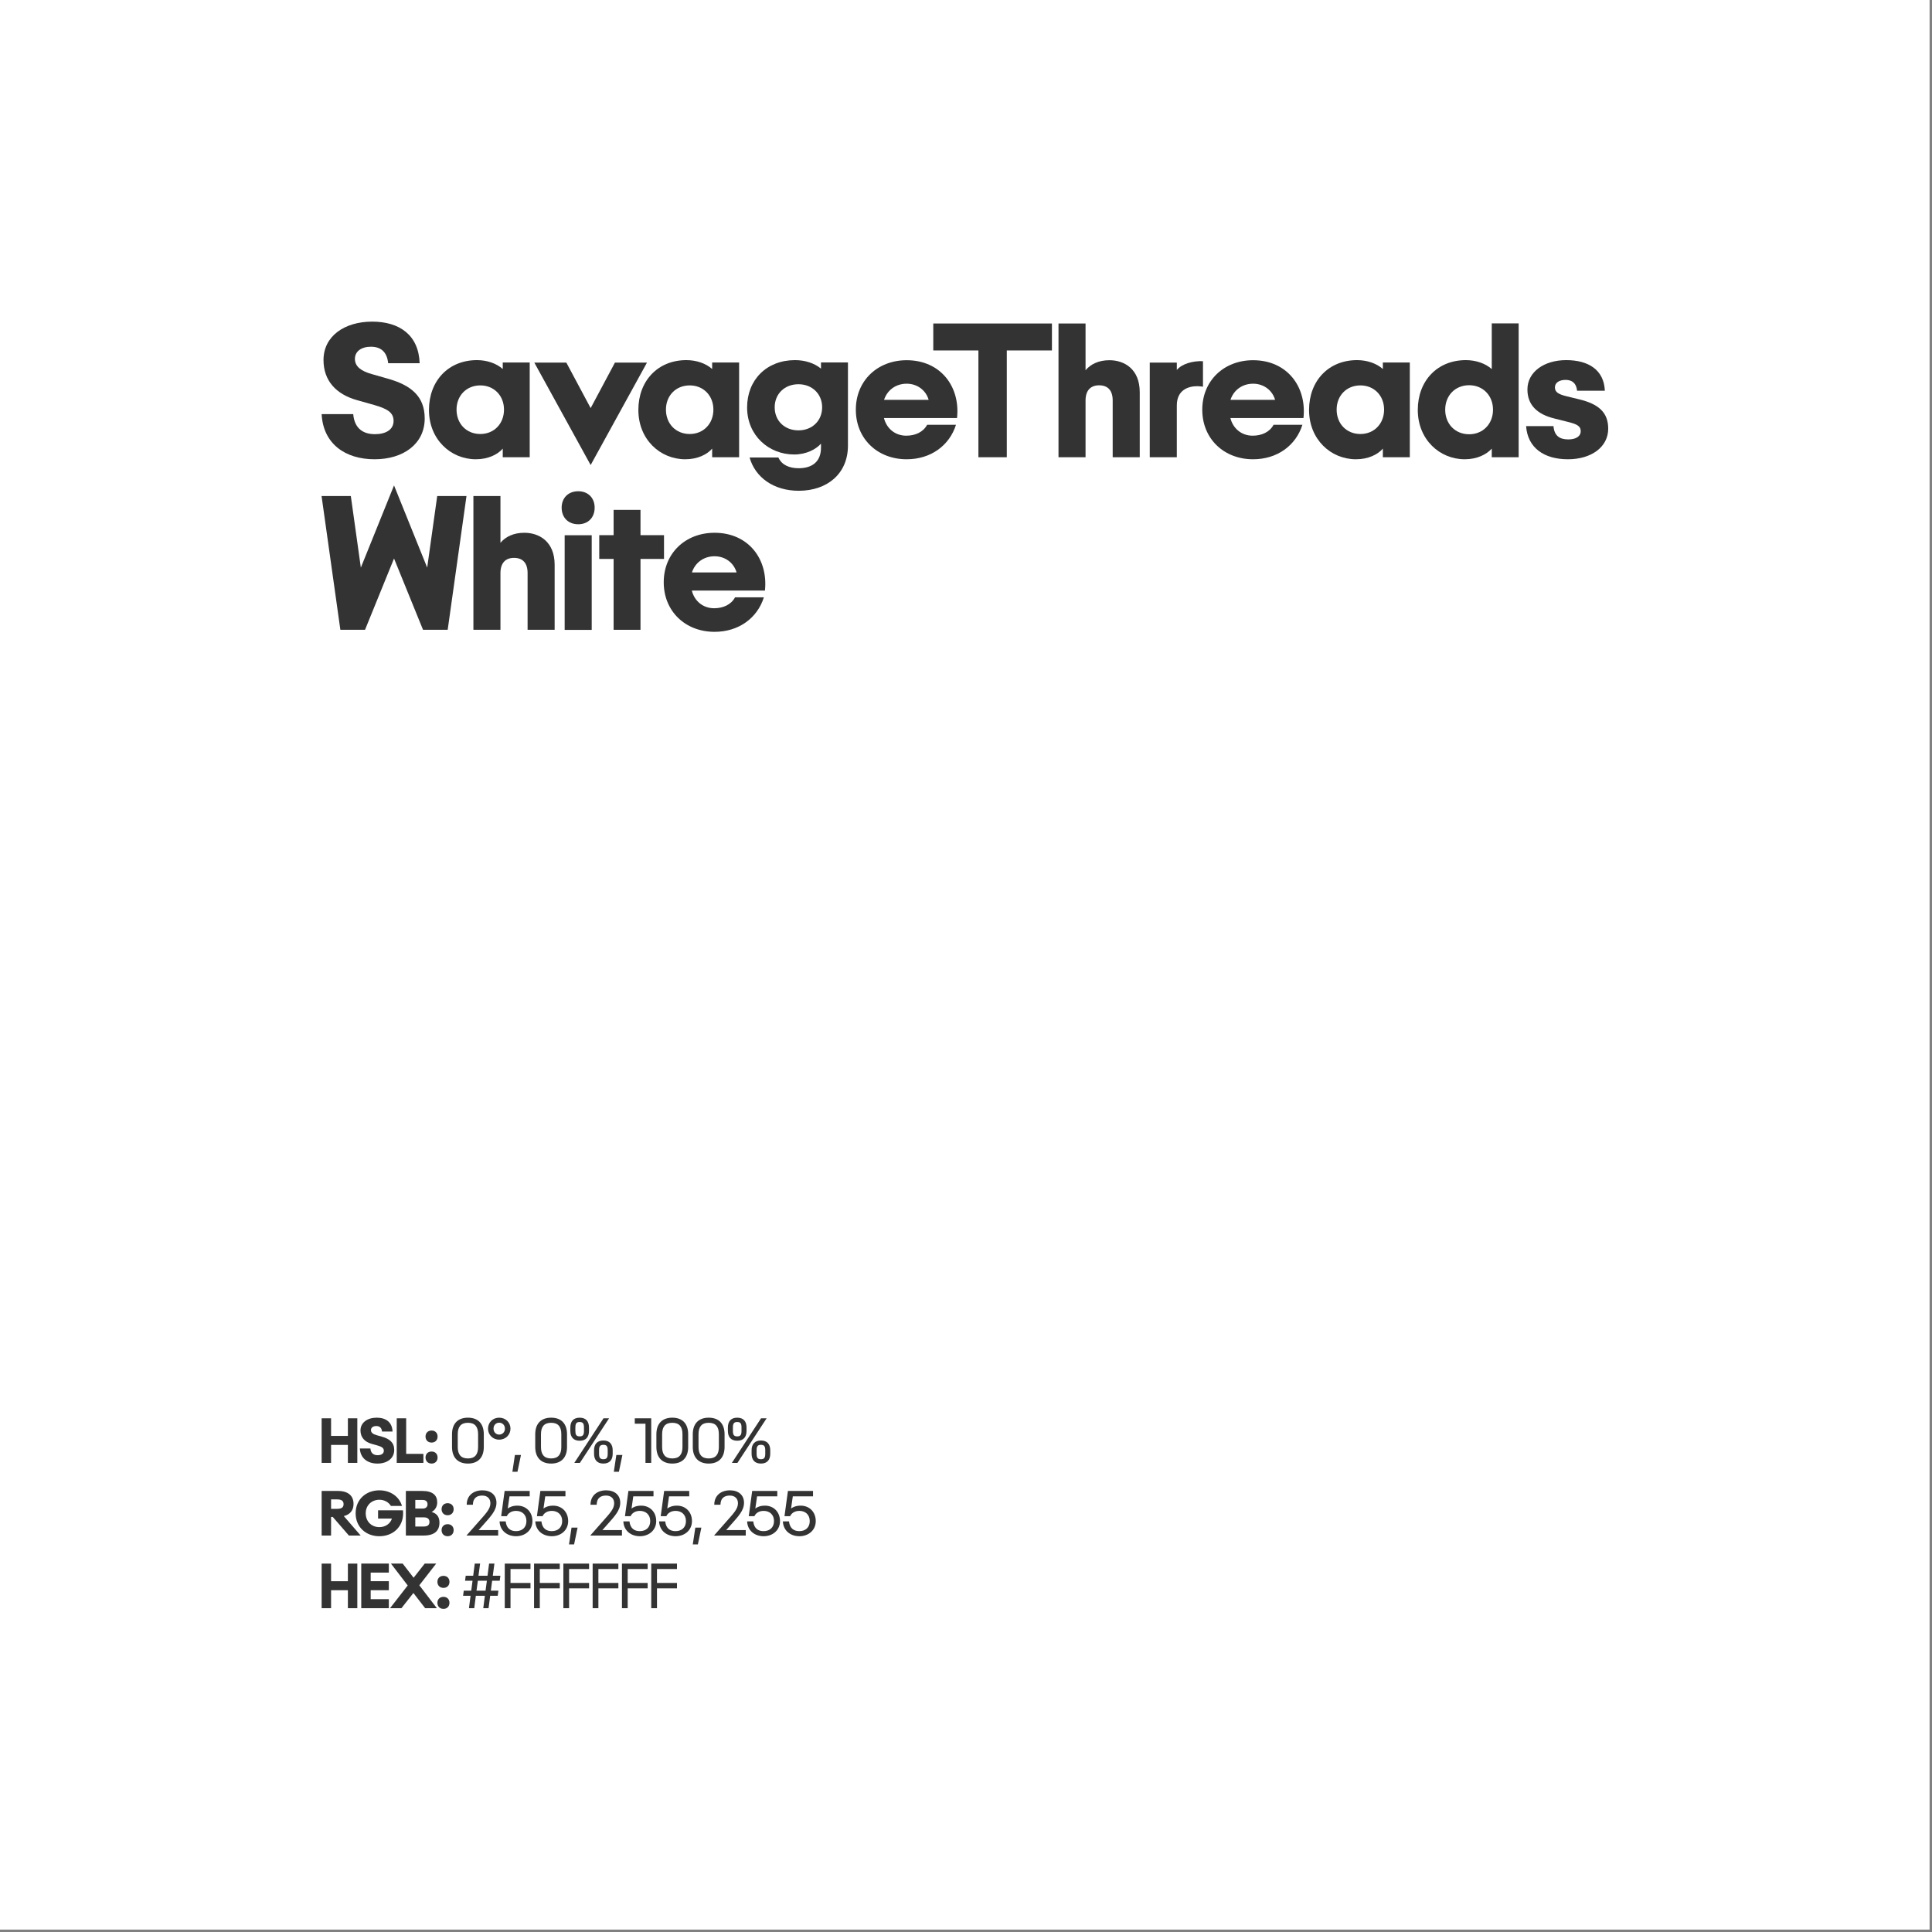 <svg width="100%" height="100%" viewBox="0 0 115 115" version="1.1" xmlns="http://www.w3.org/2000/svg" xmlns:xlink="http://www.w3.org/1999/xlink" xml:space="preserve" style="fill-rule:evenodd;clip-rule:evenodd;stroke-linejoin:round;stroke-miterlimit:2;">
    <rect x="0" y="0" width="115" height="115" fill="#808080" stroke="none"/>
    <g id="SavageThreads-White-Color--White---Black-">
        <rect id="Background" x="0" y="0" width="114.856" height="114.856" style="fill:white;"></rect>
        <g id="Elements" transform="matrix(0.901,0,0,0.901,0.537,3.752)">
            <path d="M24.151,26.177C26.062,26.177 27.462,25.152 27.462,23.482C27.462,22.011 26.554,21.279 25.001,20.845L23.976,20.552C23.278,20.359 22.851,20.06 22.851,19.545C22.851,19.047 23.278,18.742 23.911,18.742C24.556,18.742 24.972,19.076 25.048,19.832L27.128,19.832C27.064,17.968 25.792,17.084 23.993,17.084C22.159,17.084 20.776,18.045 20.776,19.621C20.776,20.992 21.62,21.888 22.985,22.269L24.128,22.592C24.96,22.832 25.405,23.072 25.405,23.64C25.405,24.232 24.878,24.519 24.175,24.519C23.454,24.519 22.827,24.197 22.739,23.195L20.653,23.195C20.753,25.152 22.206,26.177 24.151,26.177Z" style="fill:rgb(51,51,51);fill-rule:nonzero;"></path>
            <path d="M30.843,26.177C31.657,26.177 32.284,25.861 32.618,25.474L32.618,26.043L34.399,26.043L34.399,19.785L32.618,19.785L32.618,20.213C32.196,19.838 31.569,19.627 30.913,19.627C29.038,19.627 27.743,20.986 27.743,22.92C27.743,24.859 29.173,26.177 30.843,26.177ZM31.136,24.508C30.216,24.508 29.565,23.828 29.565,22.896C29.565,21.976 30.216,21.297 31.136,21.297C32.044,21.297 32.7,21.976 32.7,22.896C32.7,23.828 32.044,24.508 31.136,24.508Z" style="fill:rgb(51,51,51);fill-rule:nonzero;"></path>
            <path d="M38.425,26.558L42.146,19.791L40.03,19.791L38.425,22.797L36.819,19.791L34.704,19.791L38.425,26.558Z" style="fill:rgb(51,51,51);fill-rule:nonzero;"></path>
            <path d="M44.677,26.177C45.491,26.177 46.118,25.861 46.452,25.474L46.452,26.043L48.233,26.043L48.233,19.785L46.452,19.785L46.452,20.213C46.03,19.838 45.403,19.627 44.747,19.627C42.872,19.627 41.577,20.986 41.577,22.92C41.577,24.859 43.007,26.177 44.677,26.177ZM44.97,24.508C44.05,24.508 43.399,23.828 43.399,22.896C43.399,21.976 44.05,21.297 44.97,21.297C45.878,21.297 46.534,21.976 46.534,22.896C46.534,23.828 45.878,24.508 44.97,24.508Z" style="fill:rgb(51,51,51);fill-rule:nonzero;"></path>
            <path d="M51.866,25.861C52.663,25.861 53.302,25.527 53.642,25.146L53.642,25.386C53.653,26.312 53.085,26.769 52.165,26.769C51.562,26.769 51.046,26.558 50.829,26.06L48.925,26.06C49.294,27.367 50.507,28.258 52.171,28.258C54.064,28.258 55.423,27.121 55.423,25.275L55.423,19.779L53.642,19.779L53.642,20.189C53.214,19.832 52.593,19.627 51.931,19.627C50.056,19.627 48.761,20.922 48.761,22.756C48.761,24.601 50.19,25.861 51.866,25.861ZM52.153,24.267C51.233,24.267 50.583,23.629 50.583,22.744C50.583,21.865 51.233,21.22 52.153,21.22C53.062,21.22 53.718,21.865 53.718,22.744C53.718,23.629 53.062,24.267 52.153,24.267Z" style="fill:rgb(51,51,51);fill-rule:nonzero;"></path>
            <path d="M59.302,26.177C60.901,26.177 62.132,25.263 62.56,23.898L60.655,23.898C60.398,24.379 59.876,24.619 59.273,24.619C58.534,24.619 57.972,24.138 57.802,23.453L62.63,23.453C62.853,21.373 61.54,19.633 59.302,19.633C57.374,19.633 55.944,20.986 55.944,22.902C55.944,24.824 57.374,26.177 59.302,26.177ZM59.302,21.185C60.017,21.185 60.579,21.631 60.755,22.252L57.808,22.252C58.019,21.607 58.587,21.185 59.302,21.185Z" style="fill:rgb(51,51,51);fill-rule:nonzero;"></path>
            <path d="M64.042,26.043L65.917,26.043L65.917,18.988L68.899,18.988L68.899,17.207L61.06,17.207L61.06,18.988L64.042,18.988L64.042,26.043Z" style="fill:rgb(51,51,51);fill-rule:nonzero;"></path>
            <path d="M69.333,26.043L71.12,26.043L71.12,22.293C71.12,21.642 71.442,21.291 72.017,21.291C72.603,21.291 72.913,21.642 72.913,22.293L72.913,26.043L74.7,26.043L74.7,21.748C74.7,20.207 73.675,19.633 72.696,19.633C71.993,19.633 71.46,19.89 71.12,20.295L71.12,17.207L69.333,17.207L69.333,26.043Z" style="fill:rgb(51,51,51);fill-rule:nonzero;"></path>
            <path d="M75.362,26.043L77.149,26.043L77.149,22.627C77.149,21.572 77.94,21.349 78.497,21.349C78.649,21.349 78.778,21.367 78.878,21.384L78.878,19.697C78.21,19.668 77.489,19.867 77.149,20.277L77.149,19.791L75.362,19.791L75.362,26.043Z" style="fill:rgb(51,51,51);fill-rule:nonzero;"></path>
            <path d="M82.189,26.177C83.788,26.177 85.019,25.263 85.446,23.898L83.542,23.898C83.284,24.379 82.763,24.619 82.159,24.619C81.421,24.619 80.858,24.138 80.689,23.453L85.517,23.453C85.739,21.373 84.427,19.633 82.189,19.633C80.261,19.633 78.831,20.986 78.831,22.902C78.831,24.824 80.261,26.177 82.189,26.177ZM82.189,21.185C82.903,21.185 83.466,21.631 83.642,22.252L80.694,22.252C80.905,21.607 81.474,21.185 82.189,21.185Z" style="fill:rgb(51,51,51);fill-rule:nonzero;"></path>
            <path d="M88.985,26.177C89.8,26.177 90.427,25.861 90.761,25.474L90.761,26.043L92.542,26.043L92.542,19.785L90.761,19.785L90.761,20.213C90.339,19.838 89.712,19.627 89.056,19.627C87.181,19.627 85.886,20.986 85.886,22.92C85.886,24.859 87.315,26.177 88.985,26.177ZM89.278,24.508C88.358,24.508 87.708,23.828 87.708,22.896C87.708,21.976 88.358,21.297 89.278,21.297C90.187,21.297 90.843,21.976 90.843,22.896C90.843,23.828 90.187,24.508 89.278,24.508Z" style="fill:rgb(51,51,51);fill-rule:nonzero;"></path>
            <path d="M96.175,26.177C96.989,26.177 97.616,25.855 97.956,25.474L97.956,26.043L99.732,26.043L99.732,17.201L97.956,17.201L97.956,20.218C97.534,19.843 96.907,19.627 96.245,19.627C94.364,19.627 93.069,20.986 93.069,22.92C93.069,24.859 94.499,26.177 96.175,26.177ZM96.462,24.525C95.536,24.525 94.88,23.84 94.88,22.902C94.88,21.97 95.536,21.285 96.462,21.285C97.376,21.285 98.038,21.97 98.038,22.902C98.038,23.84 97.376,24.525 96.462,24.525Z" style="fill:rgb(51,51,51);fill-rule:nonzero;"></path>
            <path d="M102.989,26.177C104.542,26.177 105.649,25.363 105.649,24.156C105.649,23.09 105.023,22.527 103.728,22.217L102.884,22.011C102.392,21.888 102.128,21.754 102.128,21.431C102.128,21.103 102.439,20.933 102.831,20.933C103.247,20.933 103.54,21.133 103.593,21.648L105.427,21.648C105.368,20.265 104.337,19.627 102.872,19.627C101.407,19.627 100.312,20.412 100.312,21.566C100.312,22.574 100.939,23.201 102.087,23.482L102.925,23.693C103.552,23.845 103.833,23.968 103.833,24.32C103.833,24.666 103.511,24.865 103.013,24.865C102.485,24.865 102.087,24.666 102.034,23.986L100.224,23.986C100.329,25.439 101.425,26.177 102.989,26.177Z" style="fill:rgb(51,51,51);fill-rule:nonzero;"></path>
            <path d="M21.89,37.443L23.519,37.443L25.435,32.732L27.351,37.443L28.98,37.443L30.222,28.607L28.288,28.607L27.626,33.335L25.435,27.904L23.243,33.335L22.581,28.607L20.648,28.607L21.89,37.443Z" style="fill:rgb(51,51,51);fill-rule:nonzero;"></path>
            <path d="M30.679,37.443L32.466,37.443L32.466,33.693C32.466,33.042 32.788,32.691 33.362,32.691C33.948,32.691 34.259,33.042 34.259,33.693L34.259,37.443L36.046,37.443L36.046,33.148C36.046,31.607 35.021,31.033 34.042,31.033C33.339,31.033 32.806,31.29 32.466,31.695L32.466,28.607L30.679,28.607L30.679,37.443Z" style="fill:rgb(51,51,51);fill-rule:nonzero;"></path>
            <path d="M36.708,37.449L38.495,37.449L38.495,31.197L36.708,31.197L36.708,37.449ZM37.605,30.47C38.255,30.47 38.689,30.031 38.689,29.374C38.689,28.73 38.255,28.29 37.605,28.29C36.948,28.29 36.509,28.73 36.509,29.374C36.509,30.031 36.948,30.47 37.605,30.47Z" style="fill:rgb(51,51,51);fill-rule:nonzero;"></path>
            <path d="M39.942,37.443L41.718,37.443L41.718,32.761L43.271,32.761L43.271,31.191L41.718,31.191L41.718,29.521L39.942,29.521L39.942,31.191L38.993,31.191L38.993,32.761L39.942,32.761L39.942,37.443Z" style="fill:rgb(51,51,51);fill-rule:nonzero;"></path>
            <path d="M46.61,37.577C48.21,37.577 49.44,36.663 49.868,35.298L47.964,35.298C47.706,35.779 47.185,36.019 46.581,36.019C45.843,36.019 45.28,35.538 45.11,34.853L49.939,34.853C50.161,32.773 48.849,31.033 46.61,31.033C44.683,31.033 43.253,32.386 43.253,34.302C43.253,36.224 44.683,37.577 46.61,37.577ZM46.61,32.585C47.325,32.585 47.888,33.031 48.064,33.652L45.116,33.652C45.327,33.007 45.896,32.585 46.61,32.585Z" style="fill:rgb(51,51,51);fill-rule:nonzero;"></path>
            <g transform="matrix(1,0,0,1,-0.018,50.237)">
                <path d="M20.671,42.243L21.294,42.243L21.294,41.055L22.405,41.055L22.405,42.243L23.028,42.243L23.028,39.297L22.405,39.297L22.405,40.461L21.294,40.461L21.294,39.297L20.671,39.297L20.671,42.243Z" style="fill:rgb(51,51,51);fill-rule:nonzero;"></path>
            </g>
            <g transform="matrix(1,0,0,1,-0.018,50.237)">
                <path d="M24.362,42.288C24.999,42.288 25.466,41.946 25.466,41.389C25.466,40.899 25.163,40.655 24.646,40.51L24.304,40.413C24.071,40.348 23.929,40.249 23.929,40.077C23.929,39.911 24.071,39.809 24.282,39.809C24.497,39.809 24.636,39.92 24.661,40.172L25.355,40.172C25.333,39.551 24.909,39.256 24.31,39.256C23.698,39.256 23.237,39.577 23.237,40.102C23.237,40.559 23.519,40.858 23.974,40.985L24.355,41.092C24.632,41.172 24.78,41.252 24.78,41.442C24.78,41.639 24.605,41.735 24.37,41.735C24.13,41.735 23.921,41.627 23.892,41.293L23.196,41.293C23.23,41.946 23.714,42.288 24.362,42.288Z" style="fill:rgb(51,51,51);fill-rule:nonzero;"></path>
            </g>
            <g transform="matrix(1,0,0,1,-0.018,50.237)">
                <path d="M25.632,42.243L27.394,42.243L27.394,41.647L26.255,41.647L26.255,39.297L25.632,39.297L25.632,42.243Z" style="fill:rgb(51,51,51);fill-rule:nonzero;"></path>
            </g>
            <g transform="matrix(1,0,0,1,-0.018,50.237)">
                <path d="M27.935,42.288C28.171,42.288 28.331,42.127 28.331,41.887C28.331,41.651 28.171,41.493 27.935,41.493C27.694,41.493 27.534,41.651 27.534,41.887C27.534,42.127 27.694,42.288 27.935,42.288ZM27.935,40.901C28.171,40.901 28.331,40.741 28.331,40.502C28.331,40.264 28.171,40.106 27.935,40.106C27.694,40.106 27.534,40.264 27.534,40.502C27.534,40.741 27.694,40.901 27.935,40.901Z" style="fill:rgb(51,51,51);fill-rule:nonzero;"></path>
            </g>
            <g transform="matrix(1,0,0,1,-0.018,50.237)">
                <path d="M30.335,42.288C31.021,42.288 31.384,41.87 31.384,41.192L31.384,40.35C31.384,39.672 31.021,39.256 30.335,39.256C29.651,39.256 29.284,39.672 29.284,40.35L29.284,41.192C29.284,41.87 29.651,42.288 30.335,42.288ZM30.335,41.95C29.862,41.95 29.663,41.676 29.663,41.192L29.663,40.35C29.663,39.866 29.862,39.594 30.335,39.594C30.808,39.594 31.007,39.866 31.007,40.35L31.007,41.192C31.007,41.676 30.808,41.95 30.335,41.95Z" style="fill:rgb(51,51,51);fill-rule:nonzero;"></path>
            </g>
            <g transform="matrix(1,0,0,1,-0.018,50.237)">
                <path d="M32.399,40.708C32.831,40.708 33.146,40.383 33.146,39.981C33.146,39.579 32.831,39.256 32.399,39.256C31.97,39.256 31.663,39.579 31.663,39.981C31.663,40.383 31.97,40.708 32.399,40.708ZM32.399,40.374C32.196,40.374 32.026,40.217 32.026,39.981C32.026,39.741 32.196,39.588 32.399,39.588C32.605,39.588 32.78,39.741 32.78,39.981C32.78,40.217 32.605,40.374 32.399,40.374Z" style="fill:rgb(51,51,51);fill-rule:nonzero;"></path>
            </g>
            <g transform="matrix(1,0,0,1,-0.018,50.237)">
                <path d="M33.273,42.829L33.608,42.829L33.839,41.721L33.439,41.721L33.273,42.829Z" style="fill:rgb(51,51,51);fill-rule:nonzero;"></path>
            </g>
            <g transform="matrix(1,0,0,1,-0.018,50.237)">
                <path d="M35.833,42.288C36.519,42.288 36.882,41.87 36.882,41.192L36.882,40.35C36.882,39.672 36.519,39.256 35.833,39.256C35.149,39.256 34.782,39.672 34.782,40.35L34.782,41.192C34.782,41.87 35.149,42.288 35.833,42.288ZM35.833,41.95C35.36,41.95 35.161,41.676 35.161,41.192L35.161,40.35C35.161,39.866 35.36,39.594 35.833,39.594C36.306,39.594 36.505,39.866 36.505,40.35L36.505,41.192C36.505,41.676 36.306,41.95 35.833,41.95Z" style="fill:rgb(51,51,51);fill-rule:nonzero;"></path>
            </g>
            <g transform="matrix(1,0,0,1,-0.018,50.237)">
                <path d="M39.284,42.288C39.702,42.288 39.899,42.036 39.899,41.637L39.899,41.415C39.899,41.016 39.702,40.764 39.284,40.764C38.868,40.764 38.667,41.016 38.667,41.415L38.667,41.637C38.667,42.036 38.868,42.288 39.284,42.288ZM37.364,42.243L37.732,42.243L39.661,39.297L39.292,39.297L37.364,42.243ZM37.718,40.78C38.136,40.78 38.333,40.528 38.333,40.129L38.333,39.907C38.333,39.508 38.136,39.256 37.718,39.256C37.3,39.256 37.101,39.508 37.101,39.907L37.101,40.129C37.101,40.528 37.3,40.78 37.718,40.78ZM39.284,42.002C39.052,42.002 38.999,41.875 38.999,41.637L38.999,41.415C38.999,41.174 39.052,41.049 39.284,41.049C39.517,41.049 39.569,41.174 39.569,41.415L39.569,41.637C39.569,41.875 39.517,42.002 39.284,42.002ZM37.718,40.493C37.485,40.493 37.433,40.368 37.433,40.129L37.433,39.907C37.433,39.667 37.485,39.542 37.718,39.542C37.948,39.542 38.001,39.667 38.001,39.907L38.001,40.129C38.001,40.368 37.948,40.493 37.718,40.493Z" style="fill:rgb(51,51,51);fill-rule:nonzero;"></path>
            </g>
            <g transform="matrix(1,0,0,1,-0.018,50.237)">
                <path d="M39.974,42.829L40.31,42.829L40.54,41.721L40.14,41.721L39.974,42.829Z" style="fill:rgb(51,51,51);fill-rule:nonzero;"></path>
            </g>
            <g transform="matrix(1,0,0,1,-0.018,50.237)">
                <path d="M42.065,42.243L42.444,42.243L42.444,39.297L41.358,39.297L41.358,39.655L42.065,39.655L42.065,42.243Z" style="fill:rgb(51,51,51);fill-rule:nonzero;"></path>
            </g>
            <g transform="matrix(1,0,0,1,-0.018,50.237)">
                <path d="M43.837,42.288C44.523,42.288 44.886,41.87 44.886,41.192L44.886,40.35C44.886,39.672 44.523,39.256 43.837,39.256C43.153,39.256 42.786,39.672 42.786,40.35L42.786,41.192C42.786,41.87 43.153,42.288 43.837,42.288ZM43.837,41.95C43.364,41.95 43.165,41.676 43.165,41.192L43.165,40.35C43.165,39.866 43.364,39.594 43.837,39.594C44.31,39.594 44.509,39.866 44.509,40.35L44.509,41.192C44.509,41.676 44.31,41.95 43.837,41.95Z" style="fill:rgb(51,51,51);fill-rule:nonzero;"></path>
            </g>
            <g transform="matrix(1,0,0,1,-0.018,50.237)">
                <path d="M46.241,42.288C46.927,42.288 47.29,41.87 47.29,41.192L47.29,40.35C47.29,39.672 46.927,39.256 46.241,39.256C45.558,39.256 45.19,39.672 45.19,40.35L45.19,41.192C45.19,41.87 45.558,42.288 46.241,42.288ZM46.241,41.95C45.769,41.95 45.569,41.676 45.569,41.192L45.569,40.35C45.569,39.866 45.769,39.594 46.241,39.594C46.714,39.594 46.913,39.866 46.913,40.35L46.913,41.192C46.913,41.676 46.714,41.95 46.241,41.95Z" style="fill:rgb(51,51,51);fill-rule:nonzero;"></path>
            </g>
            <g transform="matrix(1,0,0,1,-0.018,50.237)">
                <path d="M49.692,42.288C50.11,42.288 50.308,42.036 50.308,41.637L50.308,41.415C50.308,41.016 50.11,40.764 49.692,40.764C49.276,40.764 49.075,41.016 49.075,41.415L49.075,41.637C49.075,42.036 49.276,42.288 49.692,42.288ZM47.773,42.243L48.14,42.243L50.069,39.297L49.7,39.297L47.773,42.243ZM48.126,40.78C48.544,40.78 48.741,40.528 48.741,40.129L48.741,39.907C48.741,39.508 48.544,39.256 48.126,39.256C47.708,39.256 47.509,39.508 47.509,39.907L47.509,40.129C47.509,40.528 47.708,40.78 48.126,40.78ZM49.692,42.002C49.46,42.002 49.407,41.875 49.407,41.637L49.407,41.415C49.407,41.174 49.46,41.049 49.692,41.049C49.925,41.049 49.978,41.174 49.978,41.415L49.978,41.637C49.978,41.875 49.925,42.002 49.692,42.002ZM48.126,40.493C47.894,40.493 47.841,40.368 47.841,40.129L47.841,39.907C47.841,39.667 47.894,39.542 48.126,39.542C48.357,39.542 48.409,39.667 48.409,39.907L48.409,40.129C48.409,40.368 48.357,40.493 48.126,40.493Z" style="fill:rgb(51,51,51);fill-rule:nonzero;"></path>
            </g>
            <g transform="matrix(1,0,0,1,-0.018,50.237)">
                <path d="M20.671,47.043L21.294,47.043L21.294,45.814L21.405,45.814L22.472,47.043L23.249,47.043L22.136,45.758C22.554,45.654 22.778,45.371 22.778,44.957C22.778,44.425 22.44,44.097 21.739,44.097L20.671,44.097L20.671,47.043ZM21.294,45.279L21.294,44.656L21.689,44.656C21.974,44.656 22.12,44.744 22.12,44.967C22.12,45.193 21.974,45.279 21.689,45.279L21.294,45.279Z" style="fill:rgb(51,51,51);fill-rule:nonzero;"></path>
            </g>
            <g transform="matrix(1,0,0,1,-0.018,50.237)">
                <path d="M24.485,47.088C25.368,47.088 26.054,46.486 26.054,45.572C26.054,45.513 26.052,45.431 26.046,45.377L24.399,45.377L24.399,45.922L25.314,45.922C25.204,46.269 24.872,46.488 24.485,46.488C23.983,46.488 23.583,46.131 23.583,45.572C23.583,45.037 23.983,44.679 24.485,44.679C24.81,44.679 25.093,44.834 25.247,45.086L25.98,45.086C25.784,44.449 25.198,44.056 24.485,44.056C23.601,44.056 22.917,44.658 22.917,45.572C22.917,46.486 23.601,47.088 24.485,47.088Z" style="fill:rgb(51,51,51);fill-rule:nonzero;"></path>
            </g>
            <g transform="matrix(1,0,0,1,-0.018,50.237)">
                <path d="M26.235,47.043L27.403,47.043C28.116,47.043 28.454,46.738 28.454,46.193C28.454,45.795 28.273,45.586 27.937,45.482C28.14,45.383 28.306,45.158 28.306,44.853C28.306,44.384 28.011,44.097 27.312,44.097L26.235,44.097L26.235,47.043ZM26.858,46.447L26.858,45.842L27.417,45.842C27.677,45.842 27.794,45.951 27.794,46.146C27.794,46.343 27.677,46.447 27.417,46.447L26.858,46.447ZM26.858,45.261L26.858,44.693L27.349,44.693C27.542,44.693 27.667,44.789 27.667,44.976C27.667,45.16 27.542,45.261 27.349,45.261L26.858,45.261Z" style="fill:rgb(51,51,51);fill-rule:nonzero;"></path>
            </g>
            <g transform="matrix(1,0,0,1,-0.018,50.237)">
                <path d="M28.995,47.088C29.232,47.088 29.392,46.927 29.392,46.687C29.392,46.451 29.232,46.293 28.995,46.293C28.755,46.293 28.595,46.451 28.595,46.687C28.595,46.927 28.755,47.088 28.995,47.088ZM28.995,45.701C29.232,45.701 29.392,45.541 29.392,45.302C29.392,45.064 29.232,44.906 28.995,44.906C28.755,44.906 28.595,45.064 28.595,45.302C28.595,45.541 28.755,45.701 28.995,45.701Z" style="fill:rgb(51,51,51);fill-rule:nonzero;"></path>
            </g>
            <g transform="matrix(1,0,0,1,-0.018,50.237)">
                <path d="M30.249,47.043L32.333,47.043L32.333,46.683L31.04,46.683L31.302,46.388C31.849,45.769 32.22,45.394 32.22,44.877C32.22,44.365 31.849,44.056 31.292,44.056C30.69,44.056 30.255,44.404 30.255,45.009L30.661,45.009C30.675,44.519 30.976,44.402 31.282,44.402C31.614,44.402 31.819,44.599 31.819,44.908C31.819,45.285 31.546,45.56 31.019,46.158L30.249,47.031L30.249,47.043Z" style="fill:rgb(51,51,51);fill-rule:nonzero;"></path>
            </g>
            <g transform="matrix(1,0,0,1,-0.018,50.237)">
                <path d="M33.519,47.088C34.103,47.088 34.597,46.703 34.597,46.088C34.597,45.476 34.169,45.068 33.605,45.068C33.306,45.068 33.093,45.158 32.966,45.258L33.081,44.455L34.417,44.455L34.417,44.097L32.759,44.097L32.532,45.765L32.905,45.765C32.995,45.562 33.206,45.414 33.519,45.414C33.896,45.414 34.2,45.652 34.2,46.086C34.2,46.515 33.913,46.752 33.511,46.752C33.175,46.752 32.884,46.593 32.829,46.109L32.425,46.107C32.45,46.713 32.917,47.088 33.519,47.088Z" style="fill:rgb(51,51,51);fill-rule:nonzero;"></path>
            </g>
            <g transform="matrix(1,0,0,1,-0.018,50.237)">
                <path d="M35.88,47.088C36.464,47.088 36.958,46.703 36.958,46.088C36.958,45.476 36.53,45.068 35.966,45.068C35.667,45.068 35.454,45.158 35.327,45.258L35.442,44.455L36.778,44.455L36.778,44.097L35.12,44.097L34.894,45.765L35.267,45.765C35.357,45.562 35.567,45.414 35.88,45.414C36.257,45.414 36.562,45.652 36.562,46.086C36.562,46.515 36.274,46.752 35.872,46.752C35.536,46.752 35.245,46.593 35.19,46.109L34.786,46.107C34.812,46.713 35.278,47.088 35.88,47.088Z" style="fill:rgb(51,51,51);fill-rule:nonzero;"></path>
            </g>
            <g transform="matrix(1,0,0,1,-0.018,50.237)">
                <path d="M37.013,47.629L37.349,47.629L37.579,46.521L37.179,46.521L37.013,47.629Z" style="fill:rgb(51,51,51);fill-rule:nonzero;"></path>
            </g>
            <g transform="matrix(1,0,0,1,-0.018,50.237)">
                <path d="M38.427,47.043L40.511,47.043L40.511,46.683L39.218,46.683L39.48,46.388C40.026,45.769 40.398,45.394 40.398,44.877C40.398,44.365 40.026,44.056 39.47,44.056C38.868,44.056 38.433,44.404 38.433,45.009L38.839,45.009C38.853,44.519 39.153,44.402 39.46,44.402C39.792,44.402 39.997,44.599 39.997,44.908C39.997,45.285 39.724,45.56 39.196,46.158L38.427,47.031L38.427,47.043Z" style="fill:rgb(51,51,51);fill-rule:nonzero;"></path>
            </g>
            <g transform="matrix(1,0,0,1,-0.018,50.237)">
                <path d="M41.696,47.088C42.28,47.088 42.774,46.703 42.774,46.088C42.774,45.476 42.347,45.068 41.782,45.068C41.483,45.068 41.271,45.158 41.144,45.258L41.259,44.455L42.595,44.455L42.595,44.097L40.937,44.097L40.71,45.765L41.083,45.765C41.173,45.562 41.384,45.414 41.696,45.414C42.073,45.414 42.378,45.652 42.378,46.086C42.378,46.515 42.091,46.752 41.689,46.752C41.353,46.752 41.062,46.593 41.007,46.109L40.603,46.107C40.628,46.713 41.095,47.088 41.696,47.088Z" style="fill:rgb(51,51,51);fill-rule:nonzero;"></path>
            </g>
            <g transform="matrix(1,0,0,1,-0.018,50.237)">
                <path d="M44.058,47.088C44.642,47.088 45.136,46.703 45.136,46.088C45.136,45.476 44.708,45.068 44.144,45.068C43.845,45.068 43.632,45.158 43.505,45.258L43.62,44.455L44.956,44.455L44.956,44.097L43.298,44.097L43.071,45.765L43.444,45.765C43.534,45.562 43.745,45.414 44.058,45.414C44.435,45.414 44.739,45.652 44.739,46.086C44.739,46.515 44.452,46.752 44.05,46.752C43.714,46.752 43.423,46.593 43.368,46.109L42.964,46.107C42.989,46.713 43.456,47.088 44.058,47.088Z" style="fill:rgb(51,51,51);fill-rule:nonzero;"></path>
            </g>
            <g transform="matrix(1,0,0,1,-0.018,50.237)">
                <path d="M45.19,47.629L45.526,47.629L45.757,46.521L45.357,46.521L45.19,47.629Z" style="fill:rgb(51,51,51);fill-rule:nonzero;"></path>
            </g>
            <g transform="matrix(1,0,0,1,-0.018,50.237)">
                <path d="M46.605,47.043L48.689,47.043L48.689,46.683L47.396,46.683L47.657,46.388C48.204,45.769 48.575,45.394 48.575,44.877C48.575,44.365 48.204,44.056 47.648,44.056C47.046,44.056 46.61,44.404 46.61,45.009L47.017,45.009C47.03,44.519 47.331,44.402 47.638,44.402C47.97,44.402 48.175,44.599 48.175,44.908C48.175,45.285 47.901,45.56 47.374,46.158L46.605,47.031L46.605,47.043Z" style="fill:rgb(51,51,51);fill-rule:nonzero;"></path>
            </g>
            <g transform="matrix(1,0,0,1,-0.018,50.237)">
                <path d="M49.874,47.088C50.458,47.088 50.952,46.703 50.952,46.088C50.952,45.476 50.524,45.068 49.96,45.068C49.661,45.068 49.448,45.158 49.321,45.258L49.437,44.455L50.773,44.455L50.773,44.097L49.114,44.097L48.888,45.765L49.261,45.765C49.351,45.562 49.562,45.414 49.874,45.414C50.251,45.414 50.556,45.652 50.556,46.086C50.556,46.515 50.269,46.752 49.866,46.752C49.53,46.752 49.239,46.593 49.185,46.109L48.78,46.107C48.806,46.713 49.273,47.088 49.874,47.088Z" style="fill:rgb(51,51,51);fill-rule:nonzero;"></path>
            </g>
            <g transform="matrix(1,0,0,1,-0.018,50.237)">
                <path d="M52.235,47.088C52.819,47.088 53.314,46.703 53.314,46.088C53.314,45.476 52.886,45.068 52.321,45.068C52.023,45.068 51.81,45.158 51.683,45.258L51.798,44.455L53.134,44.455L53.134,44.097L51.476,44.097L51.249,45.765L51.622,45.765C51.712,45.562 51.923,45.414 52.235,45.414C52.612,45.414 52.917,45.652 52.917,46.086C52.917,46.515 52.63,46.752 52.228,46.752C51.892,46.752 51.601,46.593 51.546,46.109L51.142,46.107C51.167,46.713 51.634,47.088 52.235,47.088Z" style="fill:rgb(51,51,51);fill-rule:nonzero;"></path>
            </g>
            <g transform="matrix(1,0,0,1,-0.018,50.237)">
                <path d="M20.671,51.843L21.294,51.843L21.294,50.655L22.405,50.655L22.405,51.843L23.028,51.843L23.028,48.897L22.405,48.897L22.405,50.061L21.294,50.061L21.294,48.897L20.671,48.897L20.671,51.843Z" style="fill:rgb(51,51,51);fill-rule:nonzero;"></path>
            </g>
            <g transform="matrix(1,0,0,1,-0.018,50.237)">
                <path d="M23.288,51.843L25.11,51.843L25.11,51.247L23.911,51.247L23.911,50.655L25.11,50.655L25.11,50.059L23.911,50.059L23.911,49.491L25.11,49.491L25.11,48.895L23.288,48.895L23.288,51.843Z" style="fill:rgb(51,51,51);fill-rule:nonzero;"></path>
            </g>
            <g transform="matrix(1,0,0,1,-0.018,50.237)">
                <path d="M25.189,51.843L25.942,51.843L26.733,50.839L27.509,51.843L28.284,51.843L27.124,50.329L28.237,48.897L27.48,48.897L26.747,49.831L26.026,48.897L25.251,48.897L26.358,50.341L25.189,51.843Z" style="fill:rgb(51,51,51);fill-rule:nonzero;"></path>
            </g>
            <g transform="matrix(1,0,0,1,-0.018,50.237)">
                <path d="M28.72,51.888C28.956,51.888 29.116,51.727 29.116,51.487C29.116,51.251 28.956,51.093 28.72,51.093C28.48,51.093 28.319,51.251 28.319,51.487C28.319,51.727 28.48,51.888 28.72,51.888ZM28.72,50.501C28.956,50.501 29.116,50.341 29.116,50.102C29.116,49.864 28.956,49.706 28.72,49.706C28.48,49.706 28.319,49.864 28.319,50.102C28.319,50.341 28.48,50.501 28.72,50.501Z" style="fill:rgb(51,51,51);fill-rule:nonzero;"></path>
            </g>
            <g transform="matrix(1,0,0,1,-0.018,50.237)">
                <path d="M30.403,51.843L30.753,51.843L30.858,51.024L31.454,51.024L31.349,51.843L31.698,51.843L31.806,51.024L32.304,51.024L32.349,50.686L31.849,50.686L31.935,50.03L32.435,50.03L32.48,49.698L31.978,49.698L32.085,48.897L31.733,48.897L31.63,49.698L31.032,49.698L31.14,48.897L30.786,48.897L30.683,49.698L30.189,49.698L30.146,50.03L30.64,50.03L30.554,50.686L30.06,50.686L30.015,51.024L30.509,51.024L30.403,51.843ZM30.901,50.686L30.991,50.03L31.587,50.03L31.499,50.686L30.901,50.686Z" style="fill:rgb(51,51,51);fill-rule:nonzero;"></path>
            </g>
            <g transform="matrix(1,0,0,1,-0.018,50.237)">
                <path d="M32.769,51.843L33.148,51.843L33.148,50.532L34.468,50.532L34.468,50.175L33.148,50.175L33.148,49.255L34.468,49.255L34.468,48.897L32.769,48.897L32.769,51.843Z" style="fill:rgb(51,51,51);fill-rule:nonzero;"></path>
            </g>
            <g transform="matrix(1,0,0,1,-0.018,50.237)">
                <path d="M34.704,51.843L35.083,51.843L35.083,50.532L36.403,50.532L36.403,50.175L35.083,50.175L35.083,49.255L36.403,49.255L36.403,48.897L34.704,48.897L34.704,51.843Z" style="fill:rgb(51,51,51);fill-rule:nonzero;"></path>
            </g>
            <g transform="matrix(1,0,0,1,-0.018,50.237)">
                <path d="M36.64,51.843L37.019,51.843L37.019,50.532L38.339,50.532L38.339,50.175L37.019,50.175L37.019,49.255L38.339,49.255L38.339,48.897L36.64,48.897L36.64,51.843Z" style="fill:rgb(51,51,51);fill-rule:nonzero;"></path>
            </g>
            <g transform="matrix(1,0,0,1,-0.018,50.237)">
                <path d="M38.575,51.843L38.954,51.843L38.954,50.532L40.274,50.532L40.274,50.175L38.954,50.175L38.954,49.255L40.274,49.255L40.274,48.897L38.575,48.897L38.575,51.843Z" style="fill:rgb(51,51,51);fill-rule:nonzero;"></path>
            </g>
            <g transform="matrix(1,0,0,1,-0.018,50.237)">
                <path d="M40.511,51.843L40.89,51.843L40.89,50.532L42.21,50.532L42.21,50.175L40.89,50.175L40.89,49.255L42.21,49.255L42.21,48.897L40.511,48.897L40.511,51.843Z" style="fill:rgb(51,51,51);fill-rule:nonzero;"></path>
            </g>
            <g transform="matrix(1,0,0,1,-0.018,50.237)">
                <path d="M42.446,51.843L42.825,51.843L42.825,50.532L44.146,50.532L44.146,50.175L42.825,50.175L42.825,49.255L44.146,49.255L44.146,48.897L42.446,48.897L42.446,51.843Z" style="fill:rgb(51,51,51);fill-rule:nonzero;"></path>
            </g>
        </g>
    </g>
</svg>
